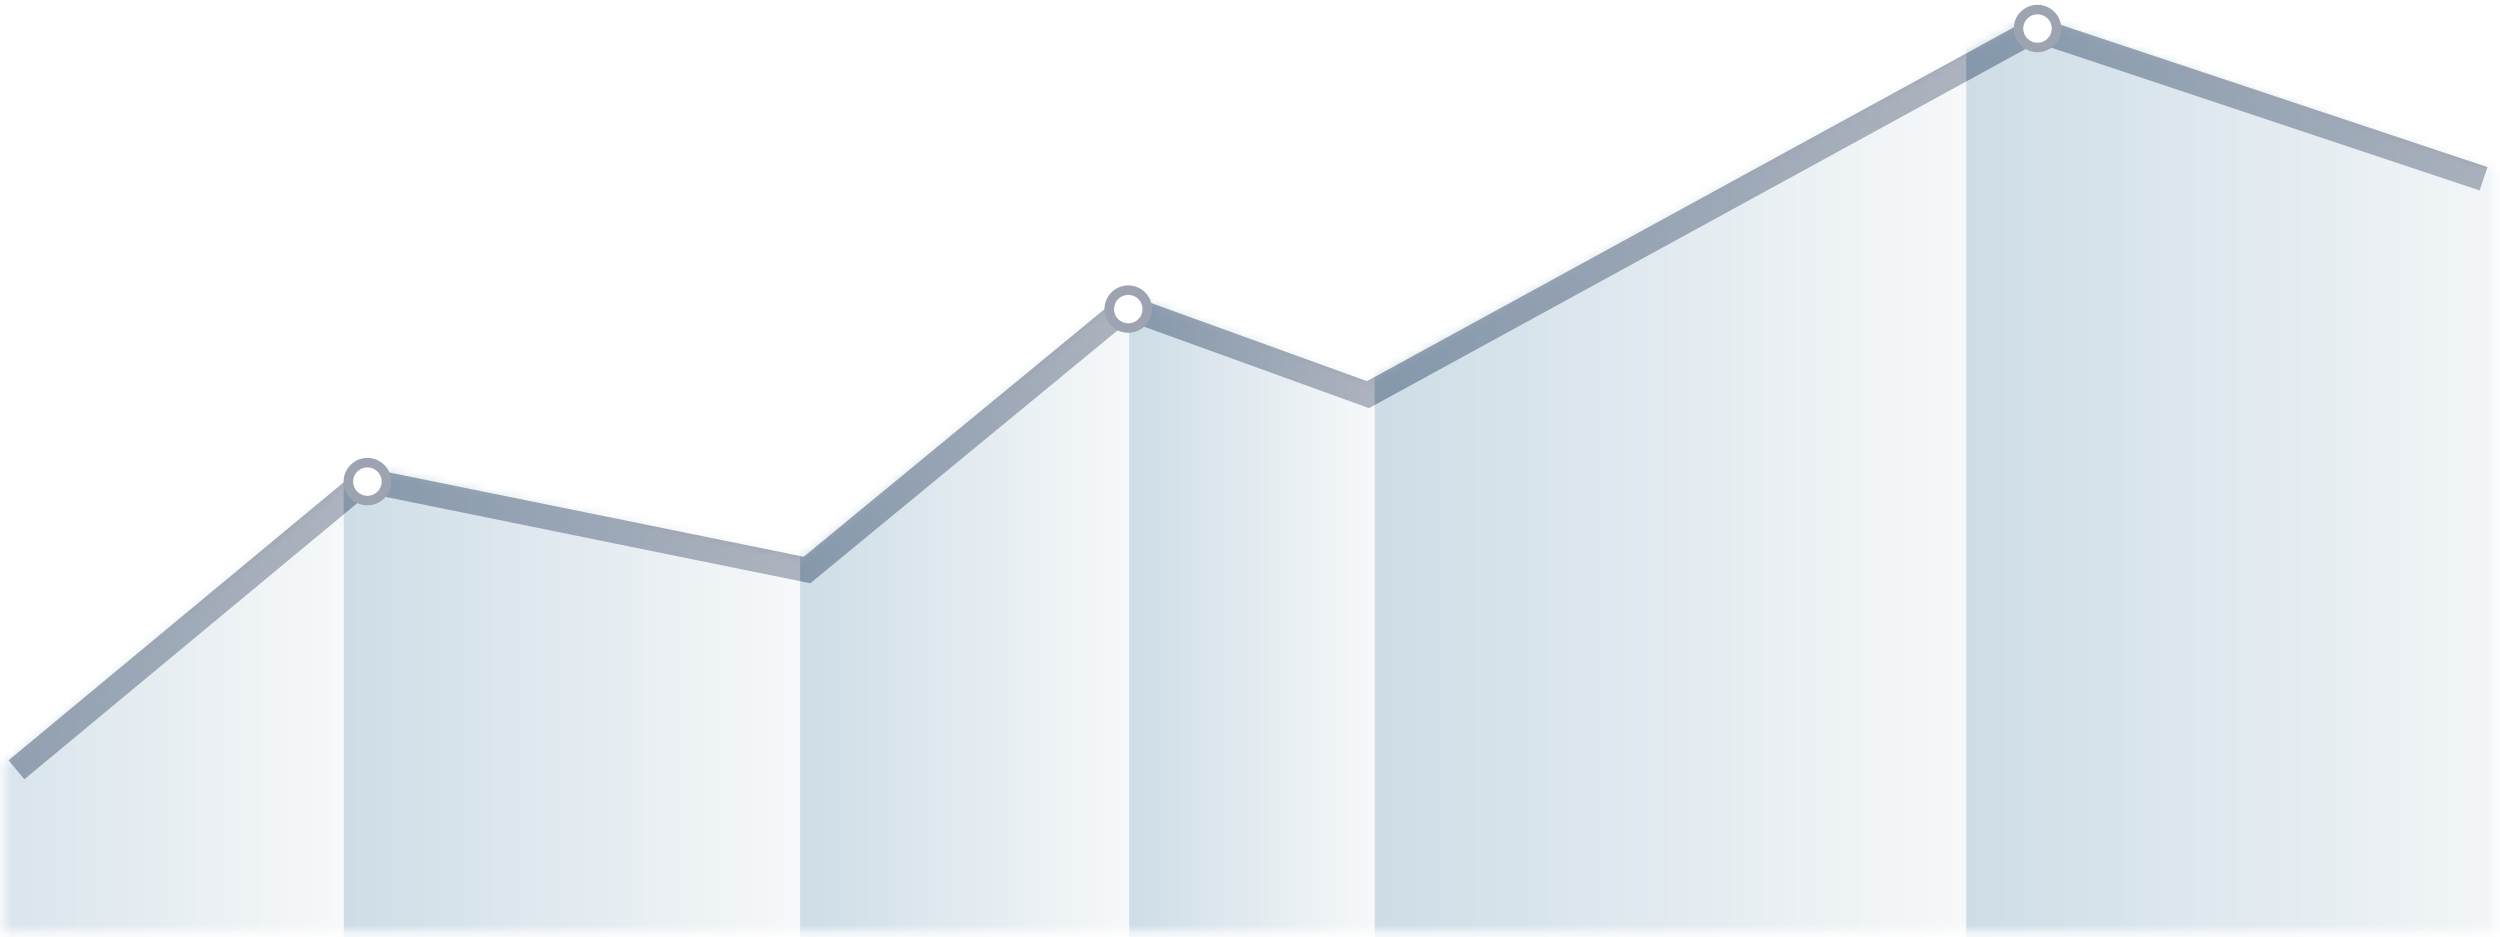 <?xml version="1.0" encoding="UTF-8"?> <svg xmlns="http://www.w3.org/2000/svg" width="304" height="114" viewBox="0 0 304 114" fill="none"><path d="M2 93.605L44.447 58.398L98.132 69.312L136.965 37.355L166.345 47.989L247.528 3.583L302 21.737" stroke="#9DA3B0" stroke-width="3"></path><mask id="mask0_1802_2321" style="mask-type:alpha" maskUnits="userSpaceOnUse" x="0" y="1" width="304" height="113"><path d="M44.447 58.398L2 93.605V111.817H302V21.737L247.297 3.583L166.345 47.989L136.965 37.355L98.132 69.312L44.447 58.398Z" fill="#D9D9D9" stroke="#9DA3B0" stroke-width="3"></path></mask><g mask="url(#mask0_1802_2321)"><g opacity="0.5" filter="url(#filter0_f_1802_2321)"><rect opacity="0.5" x="41.785" y="244.027" width="230.763" height="55.513" transform="rotate(-90 41.785 244.027)" fill="url(#paint0_linear_1802_2321)"></rect><rect opacity="0.5" x="97.298" y="264.545" width="230.763" height="40.015" transform="rotate(-90 97.298 264.545)" fill="url(#paint1_linear_1802_2321)"></rect><rect opacity="0.5" x="239.085" y="137.291" width="230.763" height="71.473" transform="rotate(-90 239.085 137.291)" fill="url(#paint2_linear_1802_2321)"></rect><rect opacity="0.5" x="167.151" y="198.151" width="230.763" height="71.935" transform="rotate(-90 167.151 198.151)" fill="url(#paint3_linear_1802_2321)"></rect><rect opacity="0.5" x="-14.654" y="229.734" width="230.763" height="56.438" transform="rotate(-90 -14.654 229.734)" fill="url(#paint4_linear_1802_2321)"></rect><rect opacity="0.5" x="137.312" y="185.934" width="230.763" height="29.838" transform="rotate(-90 137.312 185.934)" fill="url(#paint5_linear_1802_2321)"></rect></g></g><ellipse cx="44.676" cy="58.564" rx="2.891" ry="2.882" fill="#9DA3B0"></ellipse><ellipse cx="44.676" cy="58.564" rx="1.735" ry="1.729" fill="white"></ellipse><ellipse cx="137.197" cy="37.586" rx="2.891" ry="2.882" fill="#9DA3B0"></ellipse><ellipse cx="137.198" cy="37.586" rx="1.735" ry="1.729" fill="white"></ellipse><ellipse cx="247.76" cy="3.467" rx="2.891" ry="2.882" fill="#9DA3B0"></ellipse><ellipse cx="247.76" cy="3.467" rx="1.735" ry="1.729" fill="white"></ellipse><defs><filter id="filter0_f_1802_2321" x="-44.654" y="-123.472" width="385.212" height="418.017" filterUnits="userSpaceOnUse" color-interpolation-filters="sRGB"><feFlood flood-opacity="0" result="BackgroundImageFix"></feFlood><feBlend mode="normal" in="SourceGraphic" in2="BackgroundImageFix" result="shape"></feBlend><feGaussianBlur stdDeviation="15" result="effect1_foregroundBlur_1802_2321"></feGaussianBlur></filter><linearGradient id="paint0_linear_1802_2321" x1="157.166" y1="244.027" x2="157.166" y2="299.54" gradientUnits="userSpaceOnUse"><stop stop-color="#39769C"></stop><stop offset="1" stop-color="#DDE5E9"></stop></linearGradient><linearGradient id="paint1_linear_1802_2321" x1="212.679" y1="264.545" x2="212.679" y2="304.56" gradientUnits="userSpaceOnUse"><stop stop-color="#39769C"></stop><stop offset="1" stop-color="#DDE5E9"></stop></linearGradient><linearGradient id="paint2_linear_1802_2321" x1="354.467" y1="137.291" x2="354.467" y2="208.764" gradientUnits="userSpaceOnUse"><stop stop-color="#39769C"></stop><stop offset="1" stop-color="#DDE5E9"></stop></linearGradient><linearGradient id="paint3_linear_1802_2321" x1="282.532" y1="198.151" x2="282.532" y2="270.086" gradientUnits="userSpaceOnUse"><stop stop-color="#39769C"></stop><stop offset="1" stop-color="#DDE5E9"></stop></linearGradient><linearGradient id="paint4_linear_1802_2321" x1="100.728" y1="229.734" x2="100.728" y2="286.172" gradientUnits="userSpaceOnUse"><stop stop-color="#39769C"></stop><stop offset="1" stop-color="#DDE5E9"></stop></linearGradient><linearGradient id="paint5_linear_1802_2321" x1="252.693" y1="185.934" x2="252.693" y2="215.772" gradientUnits="userSpaceOnUse"><stop stop-color="#39769C"></stop><stop offset="1" stop-color="#DDE5E9"></stop></linearGradient></defs></svg> 